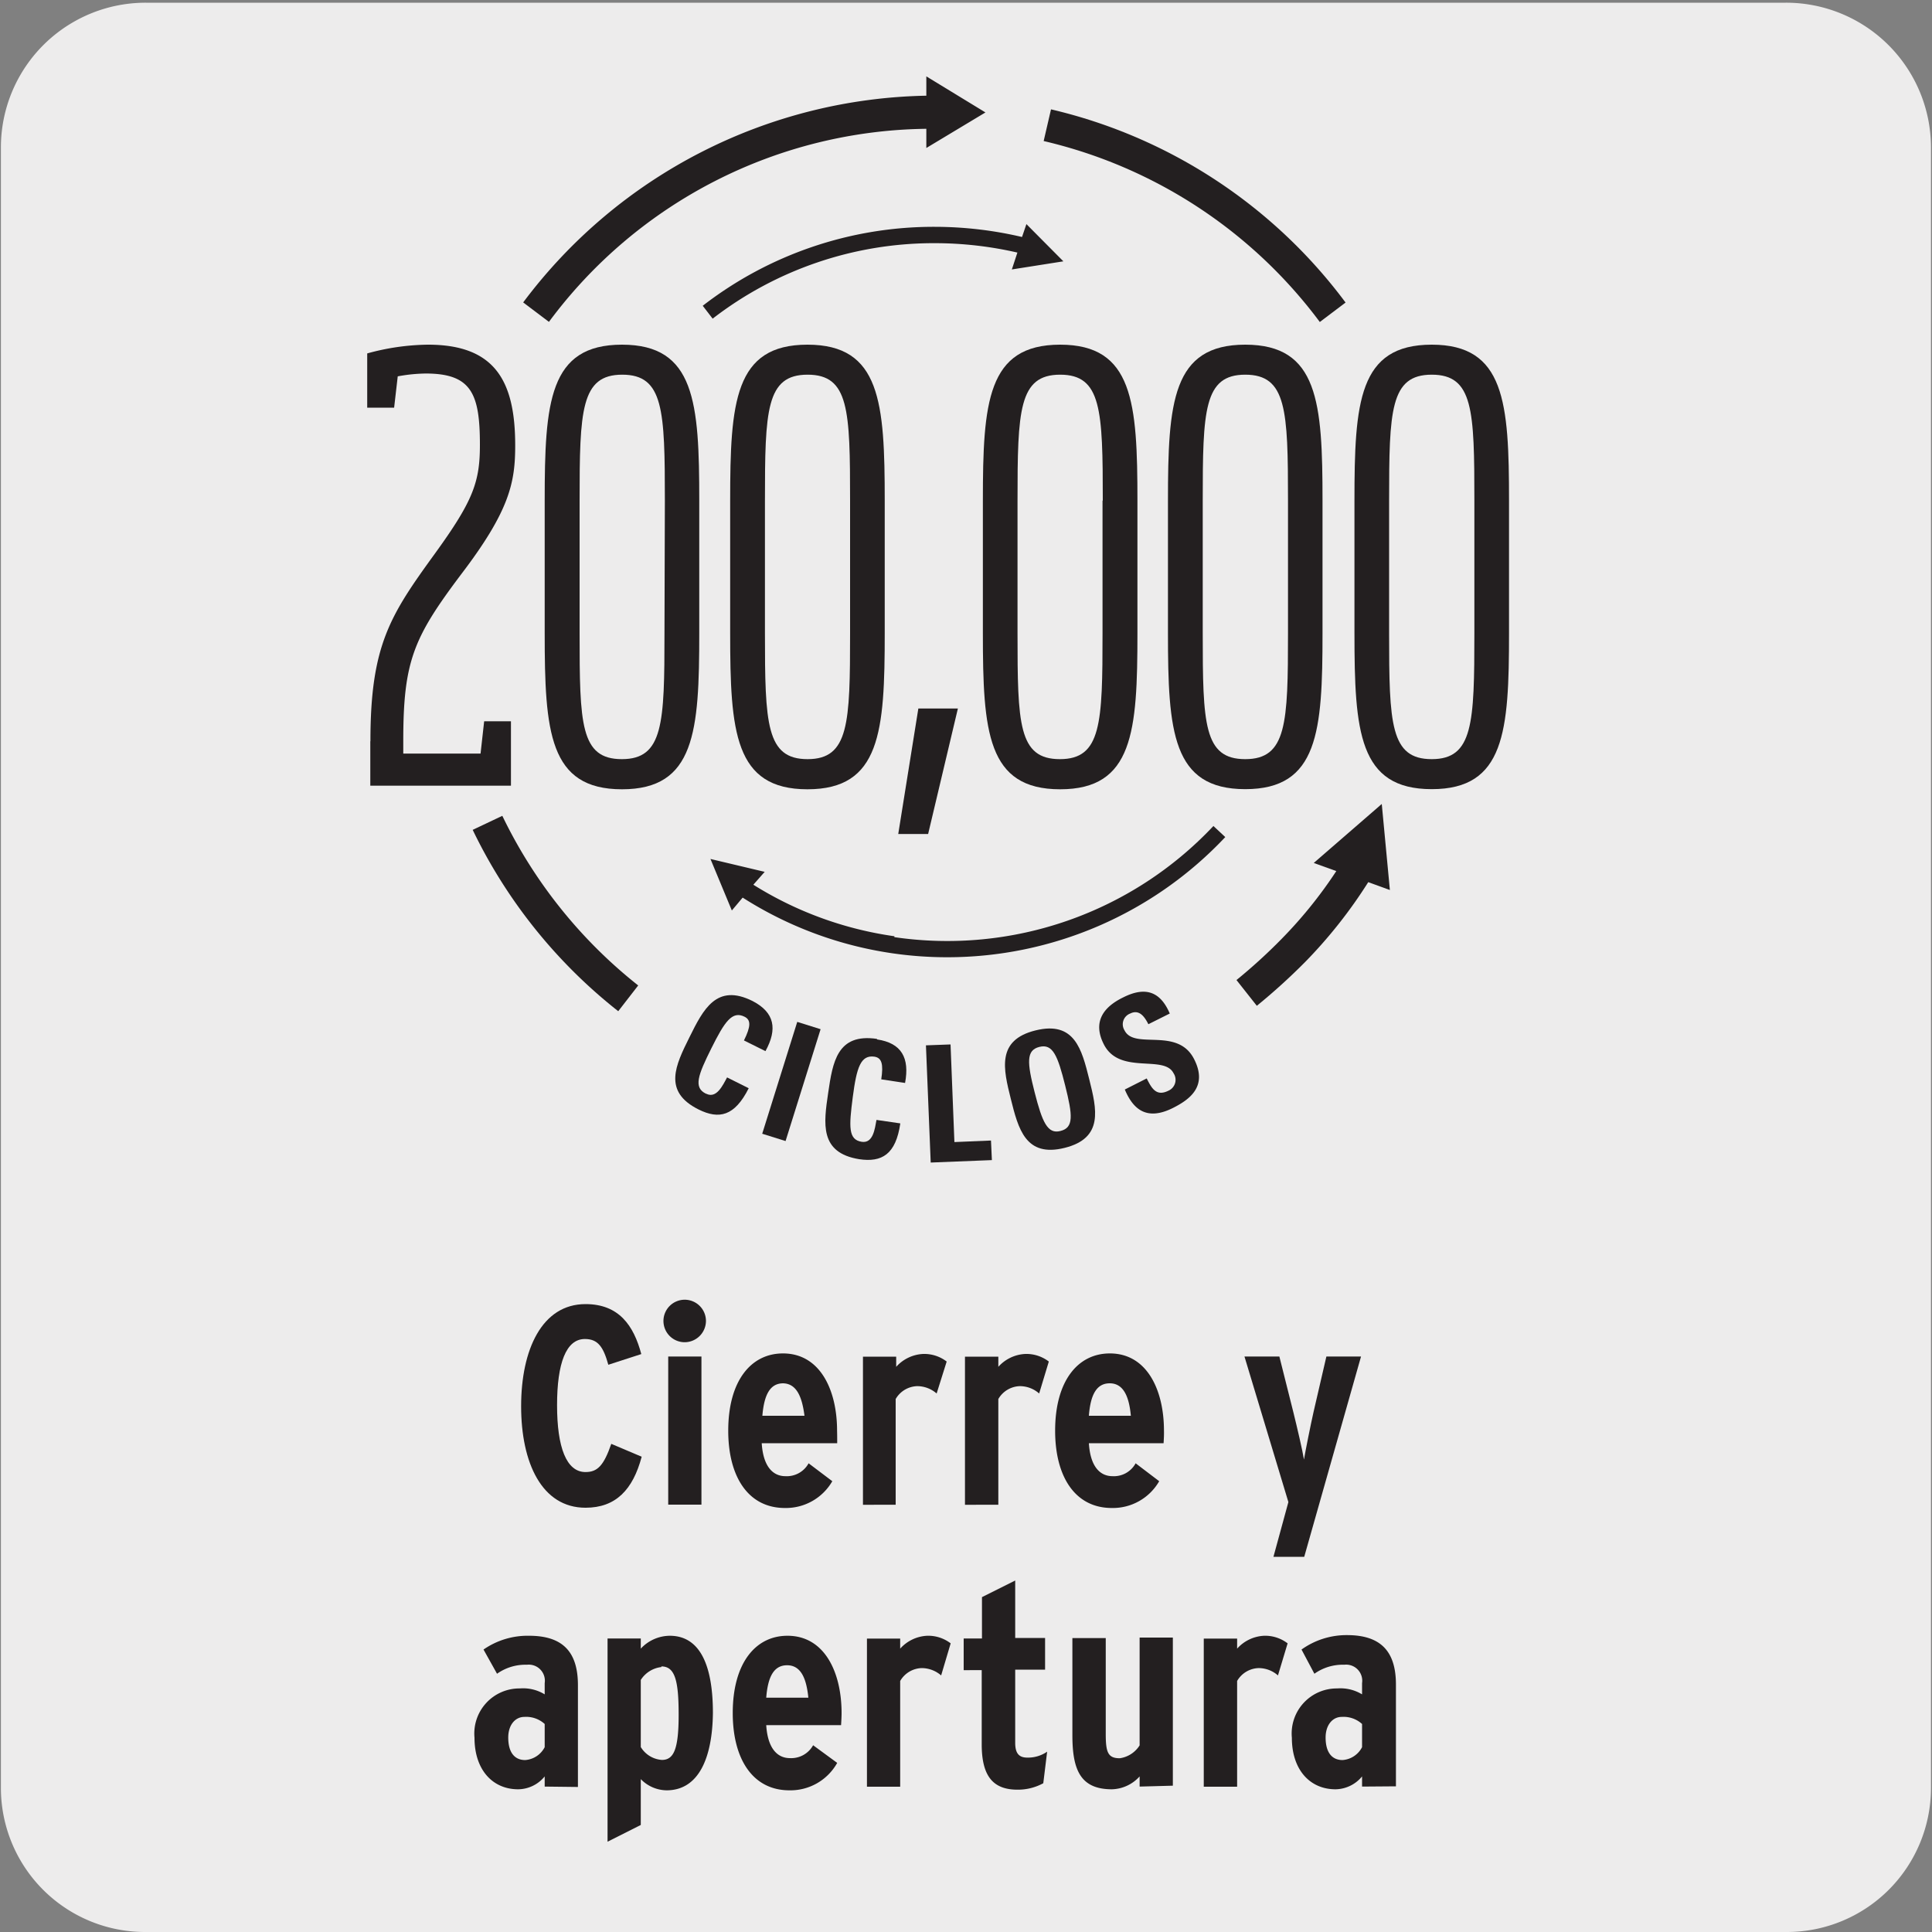 <svg xmlns="http://www.w3.org/2000/svg" viewBox="0 0 150 150"><rect x="0" y="0" width="150" height="150" fill="#808080" stroke="none"/><defs><style>.cls-1{fill:#edecec;}.cls-2{fill:#231f20;}</style></defs><title>43015-02</title><g id="Capa_2" data-name="Capa 2"><path class="cls-1" d="M11.32.21H138.64a11.25,11.25,0,0,1,11.28,11.21v127.4A11.19,11.19,0,0,1,138.73,150H11.27A11.19,11.19,0,0,1,.07,138.82h0V11.45A11.24,11.24,0,0,1,11.32.21Z"/></g><g id="Capa_3" data-name="Capa 3"><path class="cls-2" d="M28.75,57.57V61H39.67V56H37.59l-.28,2.51h-6v-1c0-6.17.8-8,4.44-12.85C39.58,39.65,40,37.46,40,34.58c0-5-1.57-7.82-6.77-7.82a18.31,18.31,0,0,0-4.72.68v4.21H30.6l.28-2.43A12.62,12.62,0,0,1,33.05,29c3.55,0,4.21,1.56,4.21,5.54,0,2.88-.52,4.34-3.5,8.45-3.45,4.76-5,7.09-5,14.54"/><path class="cls-2" d="M51.59,49.16c0,7-.09,9.78-3.31,9.78S45,56.2,45,49.16V38.87c0-7,.1-9.78,3.31-9.78s3.31,2.74,3.31,9.78Zm2.7-10.29c0-7.63-.33-12.11-6-12.11s-6,4.48-6,12.11V49.16c0,7.64.33,12.12,6,12.12s6-4.48,6-12.12Z"/><path class="cls-2" d="M66,38.87V49.16c0,7-.09,9.78-3.3,9.78s-3.31-2.74-3.31-9.78V38.87c0-7,.09-9.78,3.31-9.78S66,31.83,66,38.87m-9.31,0V49.16c0,7.64.33,12.12,6,12.12s6-4.48,6-12.12V38.87c0-7.63-.33-12.11-6-12.11s-6,4.48-6,12.11"/><polygon class="cls-2" points="69.74 64.75 72.06 64.75 74.37 55.01 71.3 55.01 69.74 64.75"/><path class="cls-2" d="M85.6,38.87V49.16c0,7-.09,9.78-3.31,9.78S79,56.2,79,49.16V38.87c0-7,.1-9.78,3.31-9.78s3.31,2.74,3.31,9.78m-9.31,0V49.16c0,7.64.33,12.12,6,12.12s6-4.48,6-12.12V38.87c0-7.63-.34-12.11-6-12.11s-6,4.48-6,12.11"/><path class="cls-2" d="M100,49.16c0,7-.1,9.78-3.32,9.78s-3.3-2.74-3.3-9.78V38.87c0-7,.09-9.78,3.3-9.78S100,31.83,100,38.87Zm-3.32-22.4c-5.67,0-6,4.48-6,12.11V49.16c0,7.63.33,12.11,6,12.11s6-4.48,6-12.11V38.87c0-7.63-.33-12.11-6-12.11"/><path class="cls-2" d="M114.47,49.16c0,7-.1,9.78-3.31,9.78s-3.31-2.74-3.31-9.78V38.87c0-7,.09-9.78,3.31-9.78s3.31,2.74,3.31,9.78Zm-3.31-22.4c-5.68,0-6,4.48-6,12.11V49.16c0,7.63.33,12.11,6,12.11s6-4.48,6-12.11V38.87c0-7.63-.33-12.11-6-12.11"/><path class="cls-2" d="M54.82,84.92c-1-.48-.63-1.44.41-3.53s1.62-2.93,2.58-2.45c.5.25.49.75-.05,1.84l1.67.83c.94-1.71.72-3-1-3.89-2.8-1.4-3.83.65-4.9,2.81s-2.1,4.21.71,5.61c1.59.79,2.8.52,3.89-1.65l-1.68-.84c-.34.63-.82,1.66-1.61,1.27"/><rect class="cls-2" x="56.89" y="83.02" width="9.1" height="1.9" transform="translate(-37.05 117.5) rotate(-72.61)"/><path class="cls-2" d="M68.09,80.66c-3.1-.46-3.44,1.81-3.79,4.19S63.61,89.5,66.71,90c1.76.26,2.84-.37,3.19-2.78l-1.85-.27c-.13.7-.26,1.83-1.14,1.7-1.06-.16-1-1.17-.7-3.48s.62-3.28,1.68-3.13c.57.09.71.57.53,1.76l1.85.28c.36-1.93-.26-3.1-2.18-3.38"/><polygon class="cls-2" points="74.1 88.67 73.8 81.09 71.89 81.16 72.26 90.26 77.01 90.07 76.94 88.55 74.1 88.67"/><path class="cls-2" d="M82.33,87.81c-1,.26-1.41-.69-2-3s-.67-3.27.37-3.53,1.42.68,2,3,.68,3.27-.37,3.53M80.4,80c-3.05.75-2.5,3-1.92,5.32s1.14,4.56,4.18,3.8,2.49-3,1.91-5.32S83.44,79.25,80.4,80"/><path class="cls-2" d="M87.31,80a.89.89,0,0,1,.44-1.31c.69-.34,1.1.22,1.41.83l1.66-.83c-.75-1.76-1.94-2.09-3.6-1.26-2.07,1-2.17,2.36-1.53,3.63,1.21,2.43,4.68.8,5.42,2.26a.92.92,0,0,1-.39,1.36c-.94.47-1.3-.17-1.69-.95l-1.7.86c.61,1.45,1.63,2.49,3.74,1.43,1.29-.65,2.71-1.67,1.65-3.77-1.28-2.56-4.64-.71-5.41-2.25"/><path class="cls-2" d="M71.92,10v1.49l4.59-2.76L71.92,5.93v1.5a40,40,0,0,0-31.3,16.05l2,1.51A37,37,0,0,1,71.92,10"/><path class="cls-2" d="M39,63.34,36.7,64.43A40,40,0,0,0,48,78.51l1.55-2A37.61,37.61,0,0,1,39,63.34"/><path class="cls-2" d="M102.47,25l2-1.51a39.81,39.81,0,0,0-22.87-15l-.57,2.46A37.29,37.29,0,0,1,102.47,25"/><path class="cls-2" d="M72.56,17.61a29.3,29.3,0,0,0-18,6.13l.77,1a28.08,28.08,0,0,1,17.26-5.86,28.62,28.62,0,0,1,6.4.73l-.43,1.31,4-.63L79.69,17.4l-.34,1a29.72,29.72,0,0,0-6.79-.79"/><path class="cls-2" d="M69.44,72.69a28,28,0,0,1-10.95-4l.88-1-4.21-1,1.66,4,.84-1a29.5,29.5,0,0,0,15.89,4.63,29.63,29.63,0,0,0,21.58-9.33l-.92-.86a28.36,28.36,0,0,1-24.77,8.63"/><path class="cls-2" d="M107.28,62.42,102,67l1.75.63A34.51,34.51,0,0,1,99.5,72.9,42.26,42.26,0,0,1,96,76.09l1.58,2a47.59,47.59,0,0,0,3.73-3.38,37.31,37.31,0,0,0,4.92-6.22l1.68.61Z"/><path class="cls-2" d="M45.46,117.06c-3.39,0-5-3.48-5-7.88s1.62-7.93,5-7.93c2.6,0,3.74,1.67,4.33,3.88l-2.56.83c-.39-1.4-.81-2-1.82-2-1.46,0-2.16,1.88-2.16,5.14s.72,5.19,2.21,5.19c.94,0,1.42-.52,2-2.19l2.36,1C49.14,115.66,47.81,117.06,45.46,117.06Z"/><path class="cls-2" d="M53.17,104.21a1.65,1.65,0,1,1,1.64-1.65A1.66,1.66,0,0,1,53.17,104.21Zm-1.29,12.61v-11.5h2.58v11.5Z"/><path class="cls-2" d="M65,112.05H59.14c.11,1.77.84,2.56,1.84,2.56a1.93,1.93,0,0,0,1.8-1L64.62,115a4.16,4.16,0,0,1-3.68,2.08c-2.85,0-4.4-2.43-4.4-6,0-3.85,1.75-6,4.25-6,2.89,0,4.2,2.85,4.2,6C65,111.39,65,111.74,65,112.05Zm-4.19-4.65c-1,0-1.48.84-1.62,2.52h3.27C62.28,108.52,61.88,107.4,60.76,107.4Z"/><path class="cls-2" d="M72.72,108.19a2.31,2.31,0,0,0-1.51-.57,2,2,0,0,0-1.67,1v8.21H67v-11.5h2.58v.79a3,3,0,0,1,2.1-1,2.86,2.86,0,0,1,1.82.59Z"/><path class="cls-2" d="M80.68,108.19a2.27,2.27,0,0,0-1.51-.57,2,2,0,0,0-1.66,1v8.21H74.92v-11.5h2.59v.79a3,3,0,0,1,2.1-1,2.86,2.86,0,0,1,1.82.59Z"/><path class="cls-2" d="M90.34,112.05h-5.8c.11,1.77.83,2.56,1.84,2.56a1.92,1.92,0,0,0,1.79-1L90,115a4.15,4.15,0,0,1-3.68,2.08c-2.85,0-4.4-2.43-4.4-6,0-3.85,1.75-6,4.25-6,2.89,0,4.2,2.85,4.2,6C90.38,111.39,90.36,111.74,90.34,112.05Zm-4.18-4.65c-1,0-1.49.84-1.62,2.52H87.8C87.67,108.52,87.27,107.4,86.16,107.4Z"/><path class="cls-2" d="M101.26,120.87H98.87l1.16-4.25-3.41-11.3h2.71l1.08,4.3c.28,1.13.72,3,.83,3.7.11-.66.5-2.61.74-3.68l1-4.32h2.69Z"/><path class="cls-2" d="M42.29,138.71v-.79a2.69,2.69,0,0,1-2.06,1c-2,0-3.39-1.53-3.39-4a3.5,3.5,0,0,1,3.52-3.83,3.2,3.2,0,0,1,1.93.46v-.87a1.25,1.25,0,0,0-1.38-1.43,3.8,3.8,0,0,0-2.32.7l-1.05-1.88A6,6,0,0,1,41.08,127c2.68,0,3.79,1.32,3.79,3.84v7.9Zm0-4.86a2.13,2.13,0,0,0-1.58-.55c-.72,0-1.25.64-1.25,1.6,0,1.12.46,1.75,1.32,1.75a1.85,1.85,0,0,0,1.51-1Z"/><path class="cls-2" d="M51.75,139a2.84,2.84,0,0,1-2-.87v3.56l-2.58,1.3V127.21h2.58V128A3.11,3.11,0,0,1,52,127c2.15,0,3.35,1.93,3.35,6C55.31,136.46,54.26,139,51.75,139Zm-.4-9.57a2.19,2.19,0,0,0-1.6,1v5.21a2.08,2.08,0,0,0,1.64,1c.92,0,1.3-.83,1.3-3.5C52.69,130.52,52.42,129.38,51.35,129.38Z"/><path class="cls-2" d="M65.3,133.94H59.49c.11,1.77.84,2.56,1.84,2.56a1.94,1.94,0,0,0,1.8-1L65,136.87A4.16,4.16,0,0,1,61.29,139c-2.85,0-4.4-2.43-4.4-6,0-3.85,1.75-6,4.25-6,2.89,0,4.2,2.85,4.2,6C65.34,133.28,65.32,133.63,65.3,133.94Zm-4.19-4.65c-1,0-1.49.84-1.62,2.52h3.27C62.62,130.41,62.23,129.29,61.11,129.29Z"/><path class="cls-2" d="M73.07,130.08a2.32,2.32,0,0,0-1.52-.57,2,2,0,0,0-1.66,1v8.21H67.31v-11.5h2.58V128a3,3,0,0,1,2.1-1,2.86,2.86,0,0,1,1.82.59Z"/><path class="cls-2" d="M81,138.45a4.11,4.11,0,0,1-2,.5c-1.86,0-2.78-1-2.78-3.52v-5.76H74.82v-2.46h1.42V124l2.58-1.29v4.46h2.32v2.46H78.82v5.69c0,.85.33,1.14.94,1.14A2.62,2.62,0,0,0,81.3,136Z"/><path class="cls-2" d="M88.48,138.71v-.79a3,3,0,0,1-2.15,1c-2.45,0-3.07-1.51-3.07-4.2v-7.54h2.59v7.45c0,1.42.17,1.88,1.09,1.88a2.18,2.18,0,0,0,1.54-1v-8.37h2.58v11.5Z"/><path class="cls-2" d="M99.22,130.08a2.27,2.27,0,0,0-1.51-.57,2,2,0,0,0-1.66,1v8.21H93.46v-11.5h2.59V128a3,3,0,0,1,2.1-1,2.86,2.86,0,0,1,1.82.59Z"/><path class="cls-2" d="M105.75,138.71v-.79a2.71,2.71,0,0,1-2.06,1c-2,0-3.39-1.53-3.39-4a3.5,3.5,0,0,1,3.52-3.83,3.22,3.22,0,0,1,1.93.46v-.87a1.25,1.25,0,0,0-1.38-1.43,3.78,3.78,0,0,0-2.32.7l-1-1.88a6,6,0,0,1,3.54-1.12c2.67,0,3.79,1.32,3.79,3.84v7.9Zm0-4.86a2.13,2.13,0,0,0-1.58-.55c-.72,0-1.25.64-1.25,1.6,0,1.12.46,1.75,1.32,1.75a1.85,1.85,0,0,0,1.51-1Z"/></g></svg>